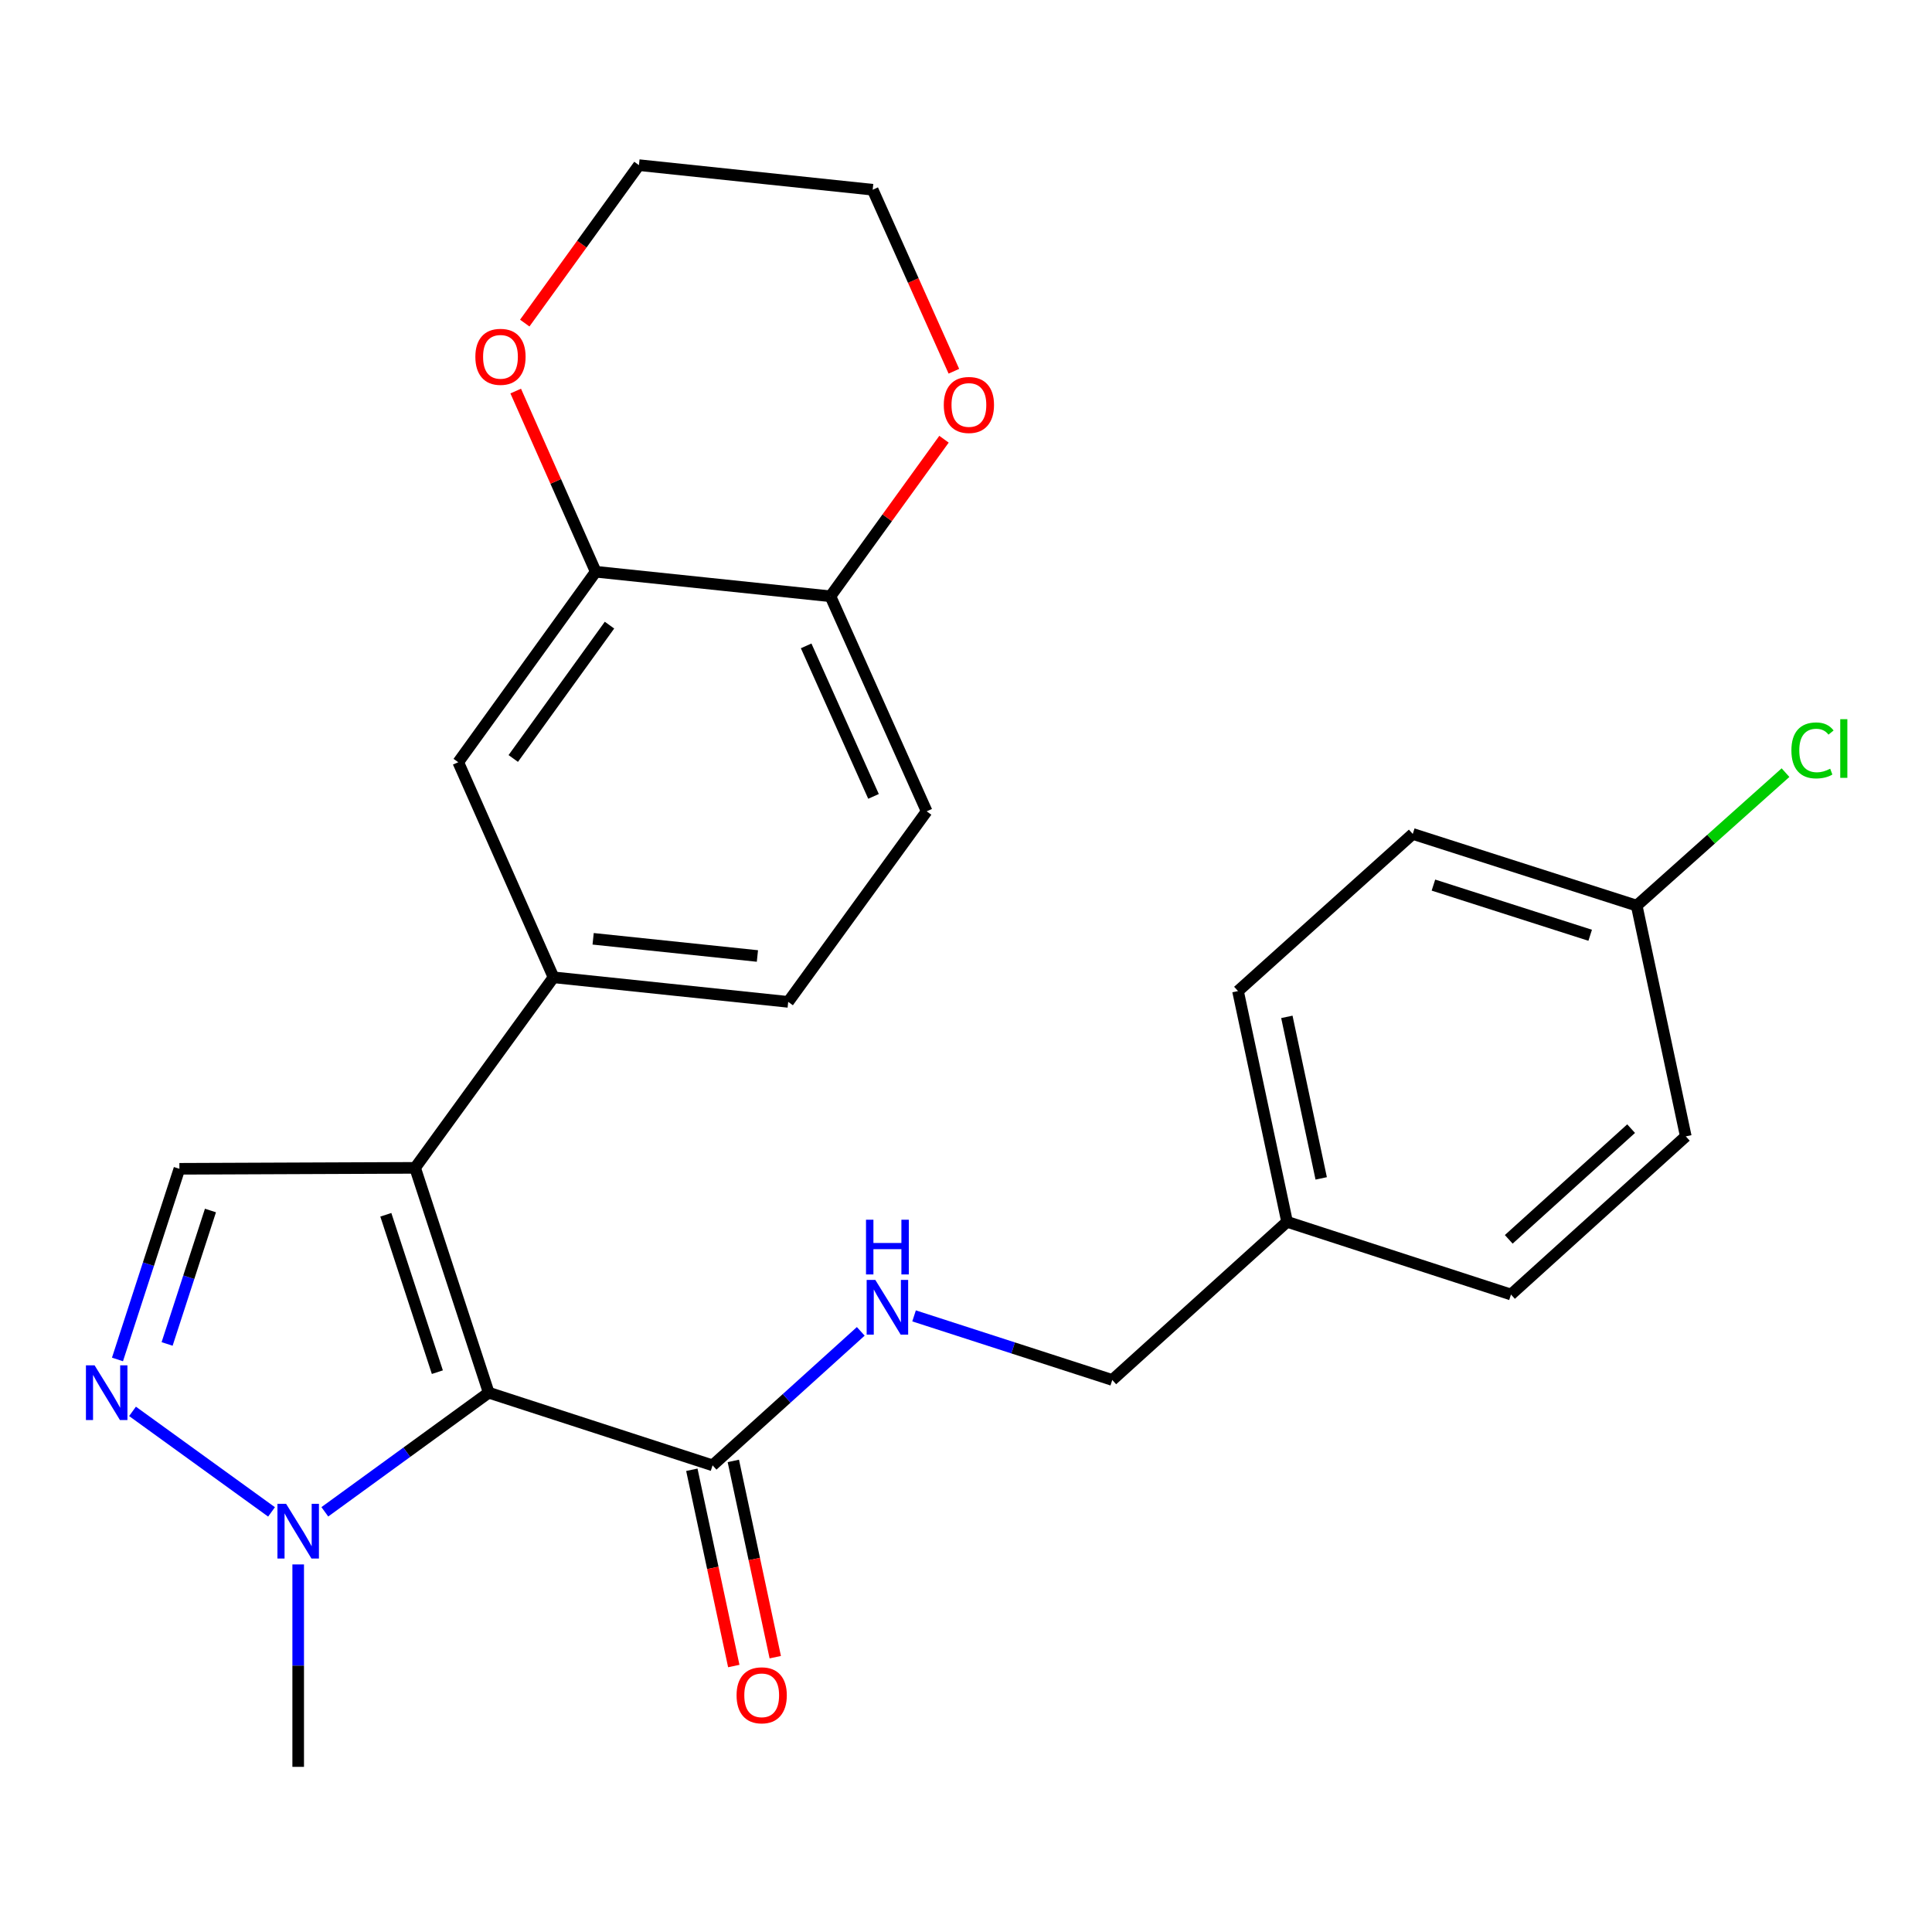 <?xml version='1.0' encoding='iso-8859-1'?>
<svg version='1.1' baseProfile='full'
              xmlns='http://www.w3.org/2000/svg'
                      xmlns:rdkit='http://www.rdkit.org/xml'
                      xmlns:xlink='http://www.w3.org/1999/xlink'
                  xml:space='preserve'
width='1000px' height='1000px' viewBox='0 0 1000 1000'>
<!-- END OF HEADER -->
<rect style='opacity:1.0;fill:#FFFFFF;stroke:none' width='1000' height='1000' x='0' y='0'> </rect>
<path class='bond-0' d='M 252.958,720.854 L 214.854,604.481' style='fill:none;fill-rule:evenodd;stroke:#000000;stroke-width:6px;stroke-linecap:butt;stroke-linejoin:miter;stroke-opacity:1' />
<path class='bond-0' d='M 226.378,710.23 L 199.705,628.769' style='fill:none;fill-rule:evenodd;stroke:#000000;stroke-width:6px;stroke-linecap:butt;stroke-linejoin:miter;stroke-opacity:1' />
<path class='bond-1' d='M 252.958,720.854 L 210.545,751.684' style='fill:none;fill-rule:evenodd;stroke:#000000;stroke-width:6px;stroke-linecap:butt;stroke-linejoin:miter;stroke-opacity:1' />
<path class='bond-1' d='M 210.545,751.684 L 168.132,782.514' style='fill:none;fill-rule:evenodd;stroke:#0000FF;stroke-width:6px;stroke-linecap:butt;stroke-linejoin:miter;stroke-opacity:1' />
<path class='bond-4' d='M 252.958,720.854 L 368.831,758.458' style='fill:none;fill-rule:evenodd;stroke:#000000;stroke-width:6px;stroke-linecap:butt;stroke-linejoin:miter;stroke-opacity:1' />
<path class='bond-3' d='M 214.854,604.481 L 92.858,604.969' style='fill:none;fill-rule:evenodd;stroke:#000000;stroke-width:6px;stroke-linecap:butt;stroke-linejoin:miter;stroke-opacity:1' />
<path class='bond-5' d='M 214.854,604.481 L 286.5,505.855' style='fill:none;fill-rule:evenodd;stroke:#000000;stroke-width:6px;stroke-linecap:butt;stroke-linejoin:miter;stroke-opacity:1' />
<path class='bond-2' d='M 140.546,782.559 L 68.591,730.524' style='fill:none;fill-rule:evenodd;stroke:#0000FF;stroke-width:6px;stroke-linecap:butt;stroke-linejoin:miter;stroke-opacity:1' />
<path class='bond-19' d='M 154.344,809.746 L 154.344,862.133' style='fill:none;fill-rule:evenodd;stroke:#0000FF;stroke-width:6px;stroke-linecap:butt;stroke-linejoin:miter;stroke-opacity:1' />
<path class='bond-19' d='M 154.344,862.133 L 154.344,914.52' style='fill:none;fill-rule:evenodd;stroke:#000000;stroke-width:6px;stroke-linecap:butt;stroke-linejoin:miter;stroke-opacity:1' />
<path class='bond-26' d='M 60.807,703.648 L 76.832,654.308' style='fill:none;fill-rule:evenodd;stroke:#0000FF;stroke-width:6px;stroke-linecap:butt;stroke-linejoin:miter;stroke-opacity:1' />
<path class='bond-26' d='M 76.832,654.308 L 92.858,604.969' style='fill:none;fill-rule:evenodd;stroke:#000000;stroke-width:6px;stroke-linecap:butt;stroke-linejoin:miter;stroke-opacity:1' />
<path class='bond-26' d='M 86.495,695.628 L 97.713,661.091' style='fill:none;fill-rule:evenodd;stroke:#0000FF;stroke-width:6px;stroke-linecap:butt;stroke-linejoin:miter;stroke-opacity:1' />
<path class='bond-26' d='M 97.713,661.091 L 108.932,626.553' style='fill:none;fill-rule:evenodd;stroke:#000000;stroke-width:6px;stroke-linecap:butt;stroke-linejoin:miter;stroke-opacity:1' />
<path class='bond-8' d='M 368.831,758.458 L 407.182,723.783' style='fill:none;fill-rule:evenodd;stroke:#000000;stroke-width:6px;stroke-linecap:butt;stroke-linejoin:miter;stroke-opacity:1' />
<path class='bond-8' d='M 407.182,723.783 L 445.532,689.108' style='fill:none;fill-rule:evenodd;stroke:#0000FF;stroke-width:6px;stroke-linecap:butt;stroke-linejoin:miter;stroke-opacity:1' />
<path class='bond-11' d='M 358.096,760.752 L 368.951,811.545' style='fill:none;fill-rule:evenodd;stroke:#000000;stroke-width:6px;stroke-linecap:butt;stroke-linejoin:miter;stroke-opacity:1' />
<path class='bond-11' d='M 368.951,811.545 L 379.805,862.338' style='fill:none;fill-rule:evenodd;stroke:#FF0000;stroke-width:6px;stroke-linecap:butt;stroke-linejoin:miter;stroke-opacity:1' />
<path class='bond-11' d='M 379.566,756.164 L 390.421,806.957' style='fill:none;fill-rule:evenodd;stroke:#000000;stroke-width:6px;stroke-linecap:butt;stroke-linejoin:miter;stroke-opacity:1' />
<path class='bond-11' d='M 390.421,806.957 L 401.275,857.75' style='fill:none;fill-rule:evenodd;stroke:#FF0000;stroke-width:6px;stroke-linecap:butt;stroke-linejoin:miter;stroke-opacity:1' />
<path class='bond-7' d='M 286.5,505.855 L 237.187,394.531' style='fill:none;fill-rule:evenodd;stroke:#000000;stroke-width:6px;stroke-linecap:butt;stroke-linejoin:miter;stroke-opacity:1' />
<path class='bond-12' d='M 286.5,505.855 L 407.972,518.564' style='fill:none;fill-rule:evenodd;stroke:#000000;stroke-width:6px;stroke-linecap:butt;stroke-linejoin:miter;stroke-opacity:1' />
<path class='bond-12' d='M 307.006,485.925 L 392.036,494.822' style='fill:none;fill-rule:evenodd;stroke:#000000;stroke-width:6px;stroke-linecap:butt;stroke-linejoin:miter;stroke-opacity:1' />
<path class='bond-6' d='M 308.346,295.929 L 237.187,394.531' style='fill:none;fill-rule:evenodd;stroke:#000000;stroke-width:6px;stroke-linecap:butt;stroke-linejoin:miter;stroke-opacity:1' />
<path class='bond-6' d='M 315.475,323.568 L 265.664,392.589' style='fill:none;fill-rule:evenodd;stroke:#000000;stroke-width:6px;stroke-linecap:butt;stroke-linejoin:miter;stroke-opacity:1' />
<path class='bond-9' d='M 308.346,295.929 L 429.829,308.639' style='fill:none;fill-rule:evenodd;stroke:#000000;stroke-width:6px;stroke-linecap:butt;stroke-linejoin:miter;stroke-opacity:1' />
<path class='bond-10' d='M 308.346,295.929 L 287.637,249.17' style='fill:none;fill-rule:evenodd;stroke:#000000;stroke-width:6px;stroke-linecap:butt;stroke-linejoin:miter;stroke-opacity:1' />
<path class='bond-10' d='M 287.637,249.17 L 266.929,202.41' style='fill:none;fill-rule:evenodd;stroke:#FF0000;stroke-width:6px;stroke-linecap:butt;stroke-linejoin:miter;stroke-opacity:1' />
<path class='bond-15' d='M 473.12,681.1 L 524.414,697.684' style='fill:none;fill-rule:evenodd;stroke:#0000FF;stroke-width:6px;stroke-linecap:butt;stroke-linejoin:miter;stroke-opacity:1' />
<path class='bond-15' d='M 524.414,697.684 L 575.707,714.267' style='fill:none;fill-rule:evenodd;stroke:#000000;stroke-width:6px;stroke-linecap:butt;stroke-linejoin:miter;stroke-opacity:1' />
<path class='bond-13' d='M 429.829,308.639 L 459.222,267.991' style='fill:none;fill-rule:evenodd;stroke:#000000;stroke-width:6px;stroke-linecap:butt;stroke-linejoin:miter;stroke-opacity:1' />
<path class='bond-13' d='M 459.222,267.991 L 488.616,227.342' style='fill:none;fill-rule:evenodd;stroke:#FF0000;stroke-width:6px;stroke-linecap:butt;stroke-linejoin:miter;stroke-opacity:1' />
<path class='bond-27' d='M 429.829,308.639 L 479.642,419.938' style='fill:none;fill-rule:evenodd;stroke:#000000;stroke-width:6px;stroke-linecap:butt;stroke-linejoin:miter;stroke-opacity:1' />
<path class='bond-27' d='M 417.262,334.303 L 452.131,412.212' style='fill:none;fill-rule:evenodd;stroke:#000000;stroke-width:6px;stroke-linecap:butt;stroke-linejoin:miter;stroke-opacity:1' />
<path class='bond-24' d='M 271.609,167.228 L 301.162,126.354' style='fill:none;fill-rule:evenodd;stroke:#FF0000;stroke-width:6px;stroke-linecap:butt;stroke-linejoin:miter;stroke-opacity:1' />
<path class='bond-24' d='M 301.162,126.354 L 330.715,85.48' style='fill:none;fill-rule:evenodd;stroke:#000000;stroke-width:6px;stroke-linecap:butt;stroke-linejoin:miter;stroke-opacity:1' />
<path class='bond-14' d='M 407.972,518.564 L 479.642,419.938' style='fill:none;fill-rule:evenodd;stroke:#000000;stroke-width:6px;stroke-linecap:butt;stroke-linejoin:miter;stroke-opacity:1' />
<path class='bond-25' d='M 493.73,192.156 L 472.714,145.179' style='fill:none;fill-rule:evenodd;stroke:#FF0000;stroke-width:6px;stroke-linecap:butt;stroke-linejoin:miter;stroke-opacity:1' />
<path class='bond-25' d='M 472.714,145.179 L 451.699,98.201' style='fill:none;fill-rule:evenodd;stroke:#000000;stroke-width:6px;stroke-linecap:butt;stroke-linejoin:miter;stroke-opacity:1' />
<path class='bond-17' d='M 575.707,714.267 L 666.186,632.412' style='fill:none;fill-rule:evenodd;stroke:#000000;stroke-width:6px;stroke-linecap:butt;stroke-linejoin:miter;stroke-opacity:1' />
<path class='bond-16' d='M 847.155,468.751 L 731.245,431.647' style='fill:none;fill-rule:evenodd;stroke:#000000;stroke-width:6px;stroke-linecap:butt;stroke-linejoin:miter;stroke-opacity:1' />
<path class='bond-16' d='M 823.075,484.095 L 741.938,458.122' style='fill:none;fill-rule:evenodd;stroke:#000000;stroke-width:6px;stroke-linecap:butt;stroke-linejoin:miter;stroke-opacity:1' />
<path class='bond-18' d='M 847.155,468.751 L 885.665,434.335' style='fill:none;fill-rule:evenodd;stroke:#000000;stroke-width:6px;stroke-linecap:butt;stroke-linejoin:miter;stroke-opacity:1' />
<path class='bond-18' d='M 885.665,434.335 L 924.175,399.918' style='fill:none;fill-rule:evenodd;stroke:#00CC00;stroke-width:6px;stroke-linecap:butt;stroke-linejoin:miter;stroke-opacity:1' />
<path class='bond-28' d='M 847.155,468.751 L 872.562,588.185' style='fill:none;fill-rule:evenodd;stroke:#000000;stroke-width:6px;stroke-linecap:butt;stroke-linejoin:miter;stroke-opacity:1' />
<path class='bond-22' d='M 666.186,632.412 L 782.083,670.041' style='fill:none;fill-rule:evenodd;stroke:#000000;stroke-width:6px;stroke-linecap:butt;stroke-linejoin:miter;stroke-opacity:1' />
<path class='bond-23' d='M 666.186,632.412 L 640.791,512.978' style='fill:none;fill-rule:evenodd;stroke:#000000;stroke-width:6px;stroke-linecap:butt;stroke-linejoin:miter;stroke-opacity:1' />
<path class='bond-23' d='M 683.851,609.931 L 666.075,526.327' style='fill:none;fill-rule:evenodd;stroke:#000000;stroke-width:6px;stroke-linecap:butt;stroke-linejoin:miter;stroke-opacity:1' />
<path class='bond-20' d='M 872.562,588.185 L 782.083,670.041' style='fill:none;fill-rule:evenodd;stroke:#000000;stroke-width:6px;stroke-linecap:butt;stroke-linejoin:miter;stroke-opacity:1' />
<path class='bond-20' d='M 844.261,584.183 L 780.926,641.481' style='fill:none;fill-rule:evenodd;stroke:#000000;stroke-width:6px;stroke-linecap:butt;stroke-linejoin:miter;stroke-opacity:1' />
<path class='bond-21' d='M 731.245,431.647 L 640.791,512.978' style='fill:none;fill-rule:evenodd;stroke:#000000;stroke-width:6px;stroke-linecap:butt;stroke-linejoin:miter;stroke-opacity:1' />
<path class='bond-29' d='M 330.715,85.48 L 451.699,98.201' style='fill:none;fill-rule:evenodd;stroke:#000000;stroke-width:6px;stroke-linecap:butt;stroke-linejoin:miter;stroke-opacity:1' />
<path  class='atom-2' d='M 148.084 778.377
L 157.364 793.377
Q 158.284 794.857, 159.764 797.537
Q 161.244 800.217, 161.324 800.377
L 161.324 778.377
L 165.084 778.377
L 165.084 806.697
L 161.204 806.697
L 151.244 790.297
Q 150.084 788.377, 148.844 786.177
Q 147.644 783.977, 147.284 783.297
L 147.284 806.697
L 143.604 806.697
L 143.604 778.377
L 148.084 778.377
' fill='#0000FF'/>
<path  class='atom-3' d='M 48.958 706.694
L 58.238 721.694
Q 59.158 723.174, 60.638 725.854
Q 62.118 728.534, 62.198 728.694
L 62.198 706.694
L 65.958 706.694
L 65.958 735.014
L 62.078 735.014
L 52.118 718.614
Q 50.958 716.694, 49.718 714.494
Q 48.518 712.294, 48.158 711.614
L 48.158 735.014
L 44.478 735.014
L 44.478 706.694
L 48.958 706.694
' fill='#0000FF'/>
<path  class='atom-9' d='M 453.062 662.479
L 462.342 677.479
Q 463.262 678.959, 464.742 681.639
Q 466.222 684.319, 466.302 684.479
L 466.302 662.479
L 470.062 662.479
L 470.062 690.799
L 466.182 690.799
L 456.222 674.399
Q 455.062 672.479, 453.822 670.279
Q 452.622 668.079, 452.262 667.399
L 452.262 690.799
L 448.582 690.799
L 448.582 662.479
L 453.062 662.479
' fill='#0000FF'/>
<path  class='atom-9' d='M 448.242 631.327
L 452.082 631.327
L 452.082 643.367
L 466.562 643.367
L 466.562 631.327
L 470.402 631.327
L 470.402 659.647
L 466.562 659.647
L 466.562 646.567
L 452.082 646.567
L 452.082 659.647
L 448.242 659.647
L 448.242 631.327
' fill='#0000FF'/>
<path  class='atom-11' d='M 246.045 184.686
Q 246.045 177.886, 249.405 174.086
Q 252.765 170.286, 259.045 170.286
Q 265.325 170.286, 268.685 174.086
Q 272.045 177.886, 272.045 184.686
Q 272.045 191.566, 268.645 195.486
Q 265.245 199.366, 259.045 199.366
Q 252.805 199.366, 249.405 195.486
Q 246.045 191.606, 246.045 184.686
M 259.045 196.166
Q 263.365 196.166, 265.685 193.286
Q 268.045 190.366, 268.045 184.686
Q 268.045 179.126, 265.685 176.326
Q 263.365 173.486, 259.045 173.486
Q 254.725 173.486, 252.365 176.286
Q 250.045 179.086, 250.045 184.686
Q 250.045 190.406, 252.365 193.286
Q 254.725 196.166, 259.045 196.166
' fill='#FF0000'/>
<path  class='atom-12' d='M 381.25 877.484
Q 381.25 870.684, 384.61 866.884
Q 387.97 863.084, 394.25 863.084
Q 400.53 863.084, 403.89 866.884
Q 407.25 870.684, 407.25 877.484
Q 407.25 884.364, 403.85 888.284
Q 400.45 892.164, 394.25 892.164
Q 388.01 892.164, 384.61 888.284
Q 381.25 884.404, 381.25 877.484
M 394.25 888.964
Q 398.57 888.964, 400.89 886.084
Q 403.25 883.164, 403.25 877.484
Q 403.25 871.924, 400.89 869.124
Q 398.57 866.284, 394.25 866.284
Q 389.93 866.284, 387.57 869.084
Q 385.25 871.884, 385.25 877.484
Q 385.25 883.204, 387.57 886.084
Q 389.93 888.964, 394.25 888.964
' fill='#FF0000'/>
<path  class='atom-14' d='M 488.5 209.605
Q 488.5 202.805, 491.86 199.005
Q 495.22 195.205, 501.5 195.205
Q 507.78 195.205, 511.14 199.005
Q 514.5 202.805, 514.5 209.605
Q 514.5 216.485, 511.1 220.405
Q 507.7 224.285, 501.5 224.285
Q 495.26 224.285, 491.86 220.405
Q 488.5 216.525, 488.5 209.605
M 501.5 221.085
Q 505.82 221.085, 508.14 218.205
Q 510.5 215.285, 510.5 209.605
Q 510.5 204.045, 508.14 201.245
Q 505.82 198.405, 501.5 198.405
Q 497.18 198.405, 494.82 201.205
Q 492.5 204.005, 492.5 209.605
Q 492.5 215.325, 494.82 218.205
Q 497.18 221.085, 501.5 221.085
' fill='#FF0000'/>
<path  class='atom-19' d='M 927.226 388.412
Q 927.226 381.372, 930.506 377.692
Q 933.826 373.972, 940.106 373.972
Q 945.946 373.972, 949.066 378.092
L 946.426 380.252
Q 944.146 377.252, 940.106 377.252
Q 935.826 377.252, 933.546 380.132
Q 931.306 382.972, 931.306 388.412
Q 931.306 394.012, 933.626 396.892
Q 935.986 399.772, 940.546 399.772
Q 943.666 399.772, 947.306 397.892
L 948.426 400.892
Q 946.946 401.852, 944.706 402.412
Q 942.466 402.972, 939.986 402.972
Q 933.826 402.972, 930.506 399.212
Q 927.226 395.452, 927.226 388.412
' fill='#00CC00'/>
<path  class='atom-19' d='M 952.506 372.252
L 956.186 372.252
L 956.186 402.612
L 952.506 402.612
L 952.506 372.252
' fill='#00CC00'/>
</svg>
